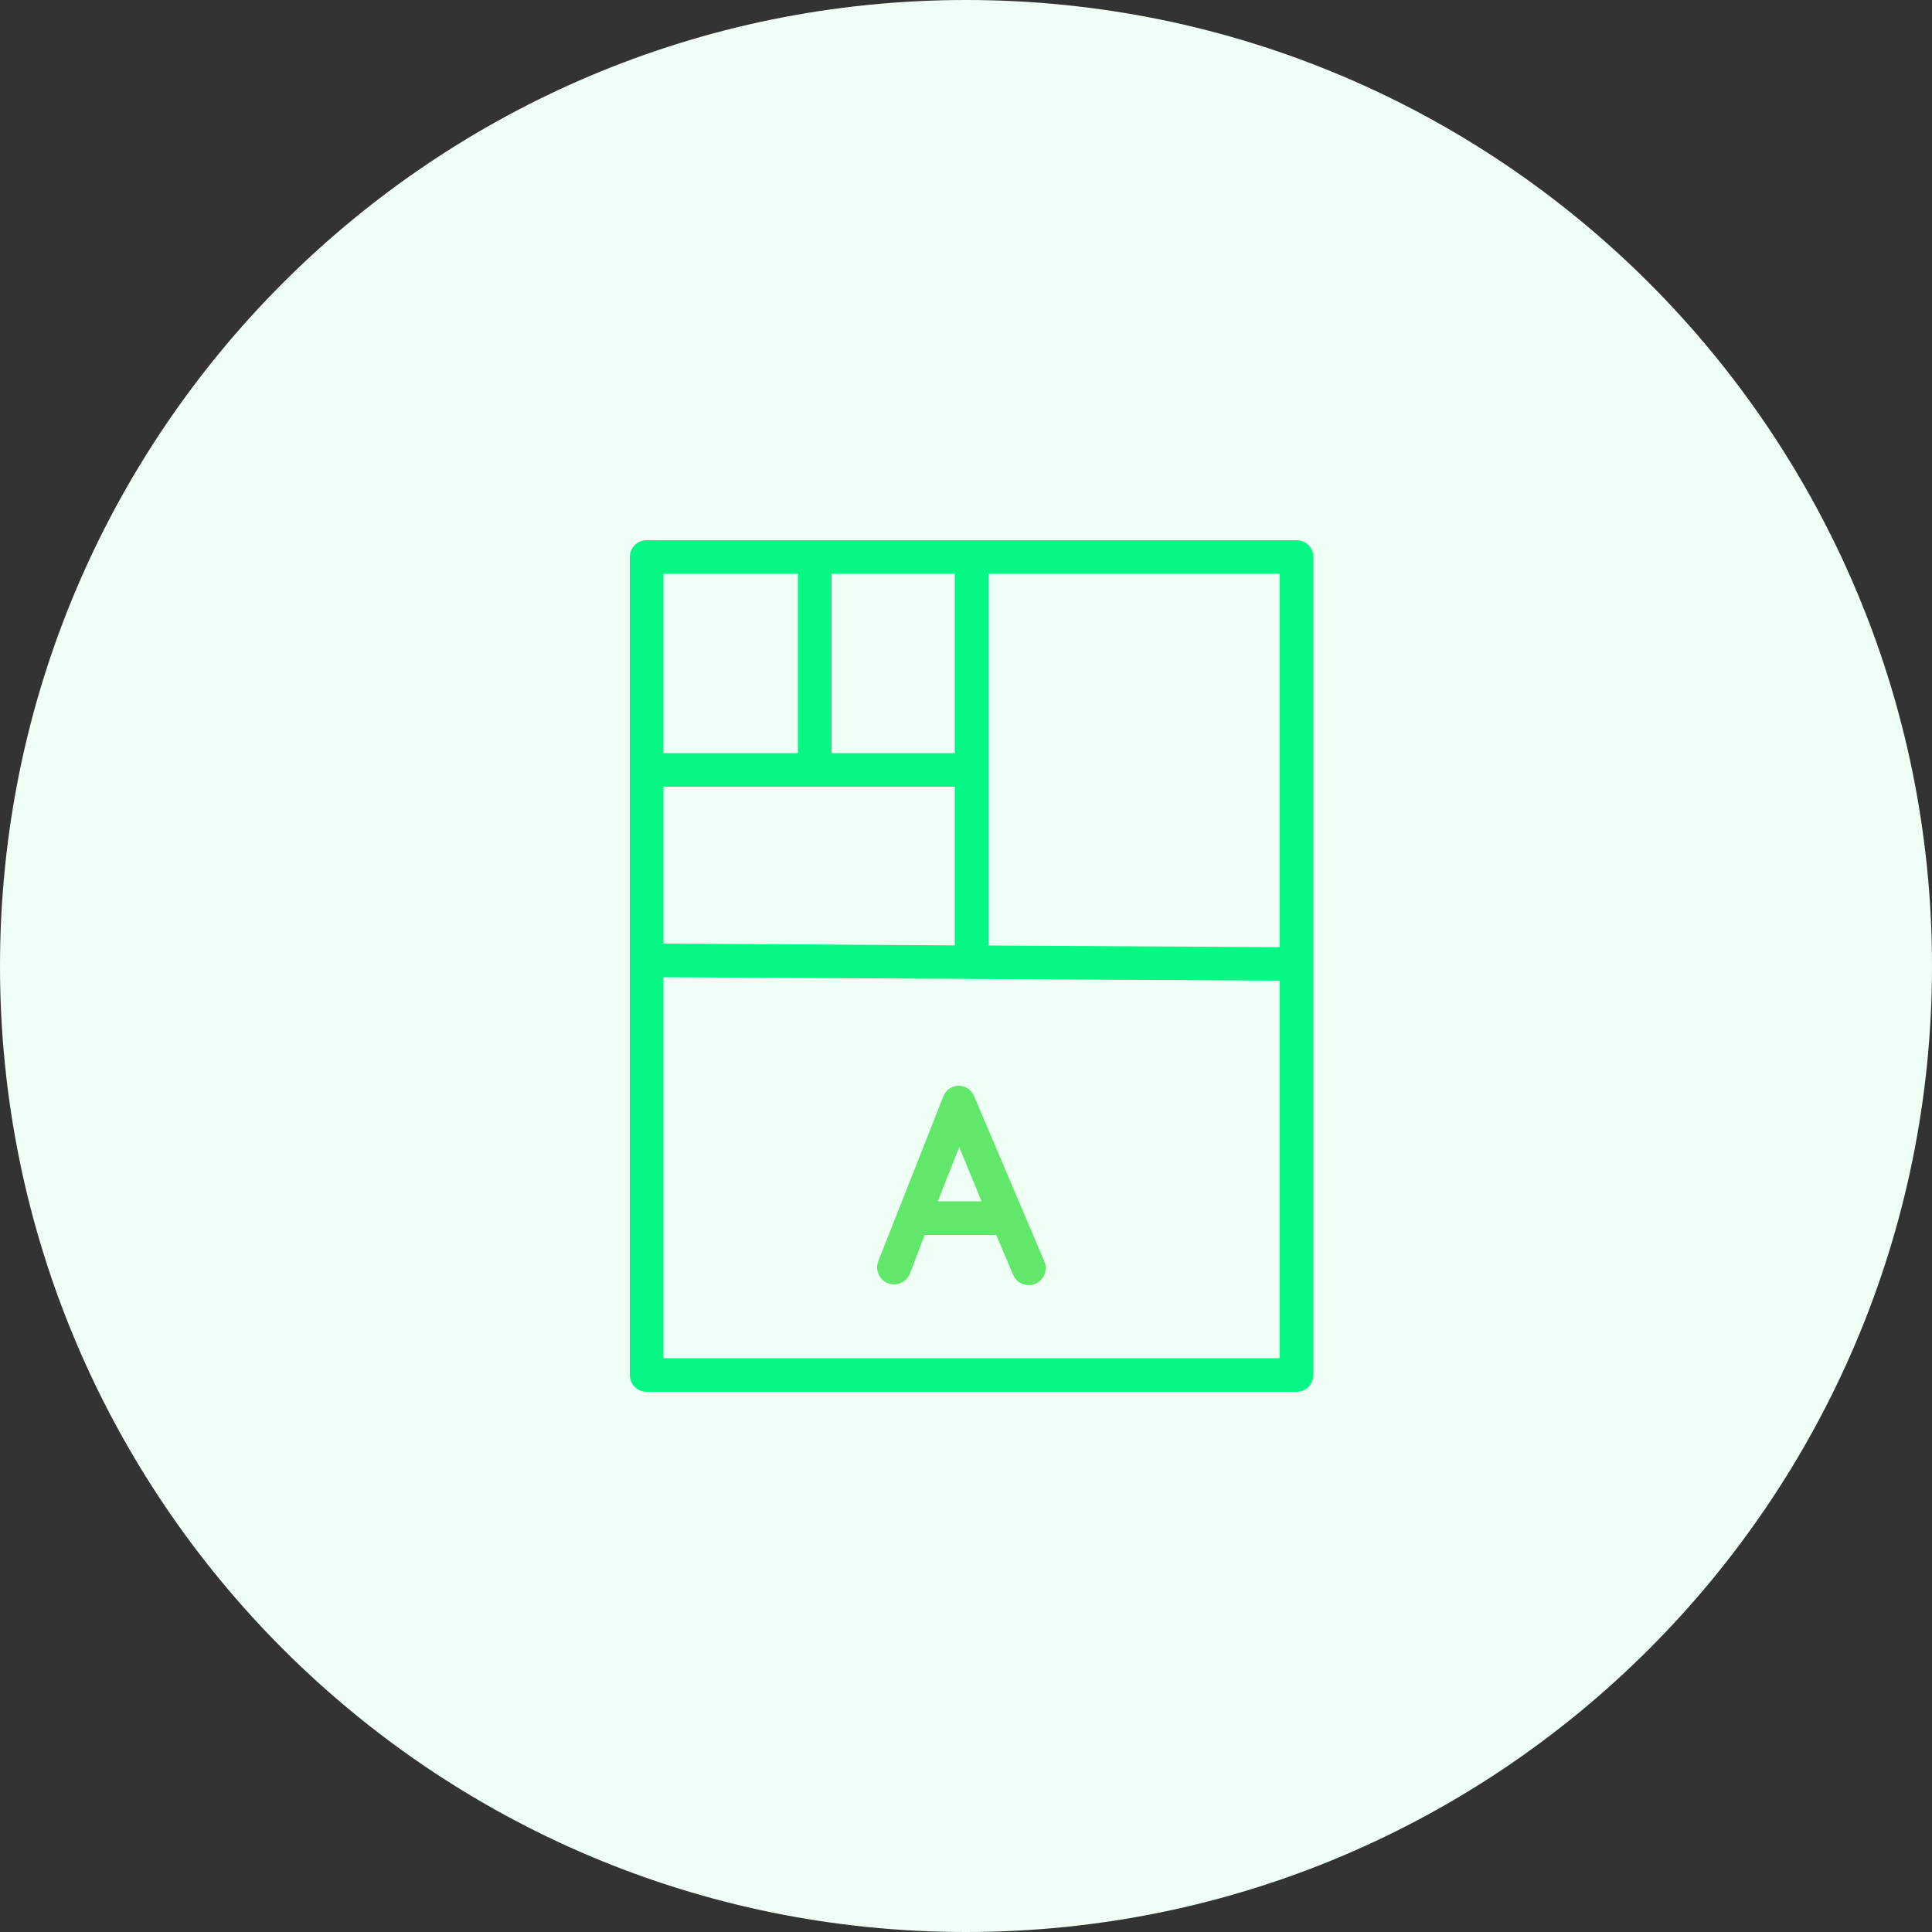 <?xml version="1.0" encoding="UTF-8"?> <svg xmlns="http://www.w3.org/2000/svg" viewBox="0 0 100.00 100.00" data-guides="{&quot;vertical&quot;:[],&quot;horizontal&quot;:[]}"><rect x="0" y="0" width="100.00" height="100.00" fill="#333333" stroke="none"/><defs></defs><path color="rgb(51, 51, 51)" fill-rule="evenodd" fill="#effff5" x="0" y="0" width="100" height="100" rx="50" ry="50" id="tSvg13b8625b5b0" title="Rectangle 18" fill-opacity="1" stroke="none" stroke-opacity="1" d="M0 50C0 22.386 22.386 0 50 0H50C77.614 0 100 22.386 100 50H100C100 77.614 77.614 100 50 100H50C22.386 100 0 77.614 0 50Z" style="transform-origin: 50px 50px;"></path><path fill="#04f883" stroke="#04f883" fill-opacity="1" stroke-width="0" stroke-opacity="1" color="rgb(51, 51, 51)" fill-rule="evenodd" id="tSvg1063ff3375c" title="Path 52" d="M67.11 27.96C55.897 27.96 44.683 27.96 33.47 27.96C32.989 27.96 32.6 28.349 32.6 28.83C32.6 42.943 32.6 57.057 32.6 71.17C32.6 71.65 32.989 72.04 33.47 72.04C44.683 72.04 55.897 72.04 67.11 72.04C67.591 72.04 67.98 71.65 67.98 71.17C67.98 57.057 67.98 42.943 67.98 28.83C67.98 28.349 67.591 27.96 67.11 27.96ZM66.24 49.026C61.213 48.997 56.187 48.968 51.16 48.939C51.16 42.526 51.16 36.113 51.16 29.7C56.187 29.7 61.213 29.7 66.24 29.7C66.24 36.142 66.24 42.584 66.24 49.026ZM34.34 40.72C39.367 40.72 44.393 40.72 49.42 40.72C49.42 43.458 49.42 46.195 49.42 48.933C44.393 48.902 39.367 48.871 34.34 48.84C34.34 46.133 34.34 43.427 34.34 40.72ZM49.42 38.98C47.293 38.98 45.167 38.98 43.04 38.98C43.04 35.887 43.04 32.793 43.04 29.7C45.167 29.7 47.293 29.7 49.42 29.7C49.42 32.793 49.42 35.887 49.42 38.98ZM41.3 29.7C41.3 32.793 41.3 35.887 41.3 38.98C38.98 38.98 36.66 38.98 34.34 38.98C34.34 35.887 34.34 32.793 34.34 29.7C36.66 29.7 38.98 29.7 41.3 29.7ZM34.34 70.3C34.34 63.727 34.34 57.153 34.34 50.58C44.973 50.64 55.607 50.7 66.24 50.76C66.24 57.273 66.24 63.787 66.24 70.3C55.607 70.3 44.973 70.3 34.34 70.3Z"></path><path fill="#61e76a" stroke="#61e76a" fill-opacity="1" stroke-width="0" stroke-opacity="1" color="rgb(51, 51, 51)" fill-rule="evenodd" id="tSvgc02ae735fa" title="Path 53" d="M50.418 56.728C50.282 56.405 49.967 56.195 49.617 56.194C49.256 56.203 48.937 56.434 48.817 56.774C47.697 59.611 46.578 62.447 45.459 65.283C45.215 65.915 45.747 66.573 46.416 66.468C46.726 66.419 46.987 66.208 47.1 65.915C47.353 65.25 47.606 64.585 47.86 63.92C49.095 63.92 50.331 63.92 51.566 63.92C51.856 64.606 52.146 65.293 52.436 65.979C52.697 66.604 53.537 66.712 53.948 66.173C54.139 65.923 54.181 65.591 54.06 65.3C52.846 62.443 51.632 59.586 50.418 56.728ZM48.544 62.18C48.911 61.244 49.279 60.309 49.646 59.373C50.033 60.309 50.419 61.244 50.806 62.18C50.052 62.18 49.298 62.18 48.544 62.18Z"></path></svg> 